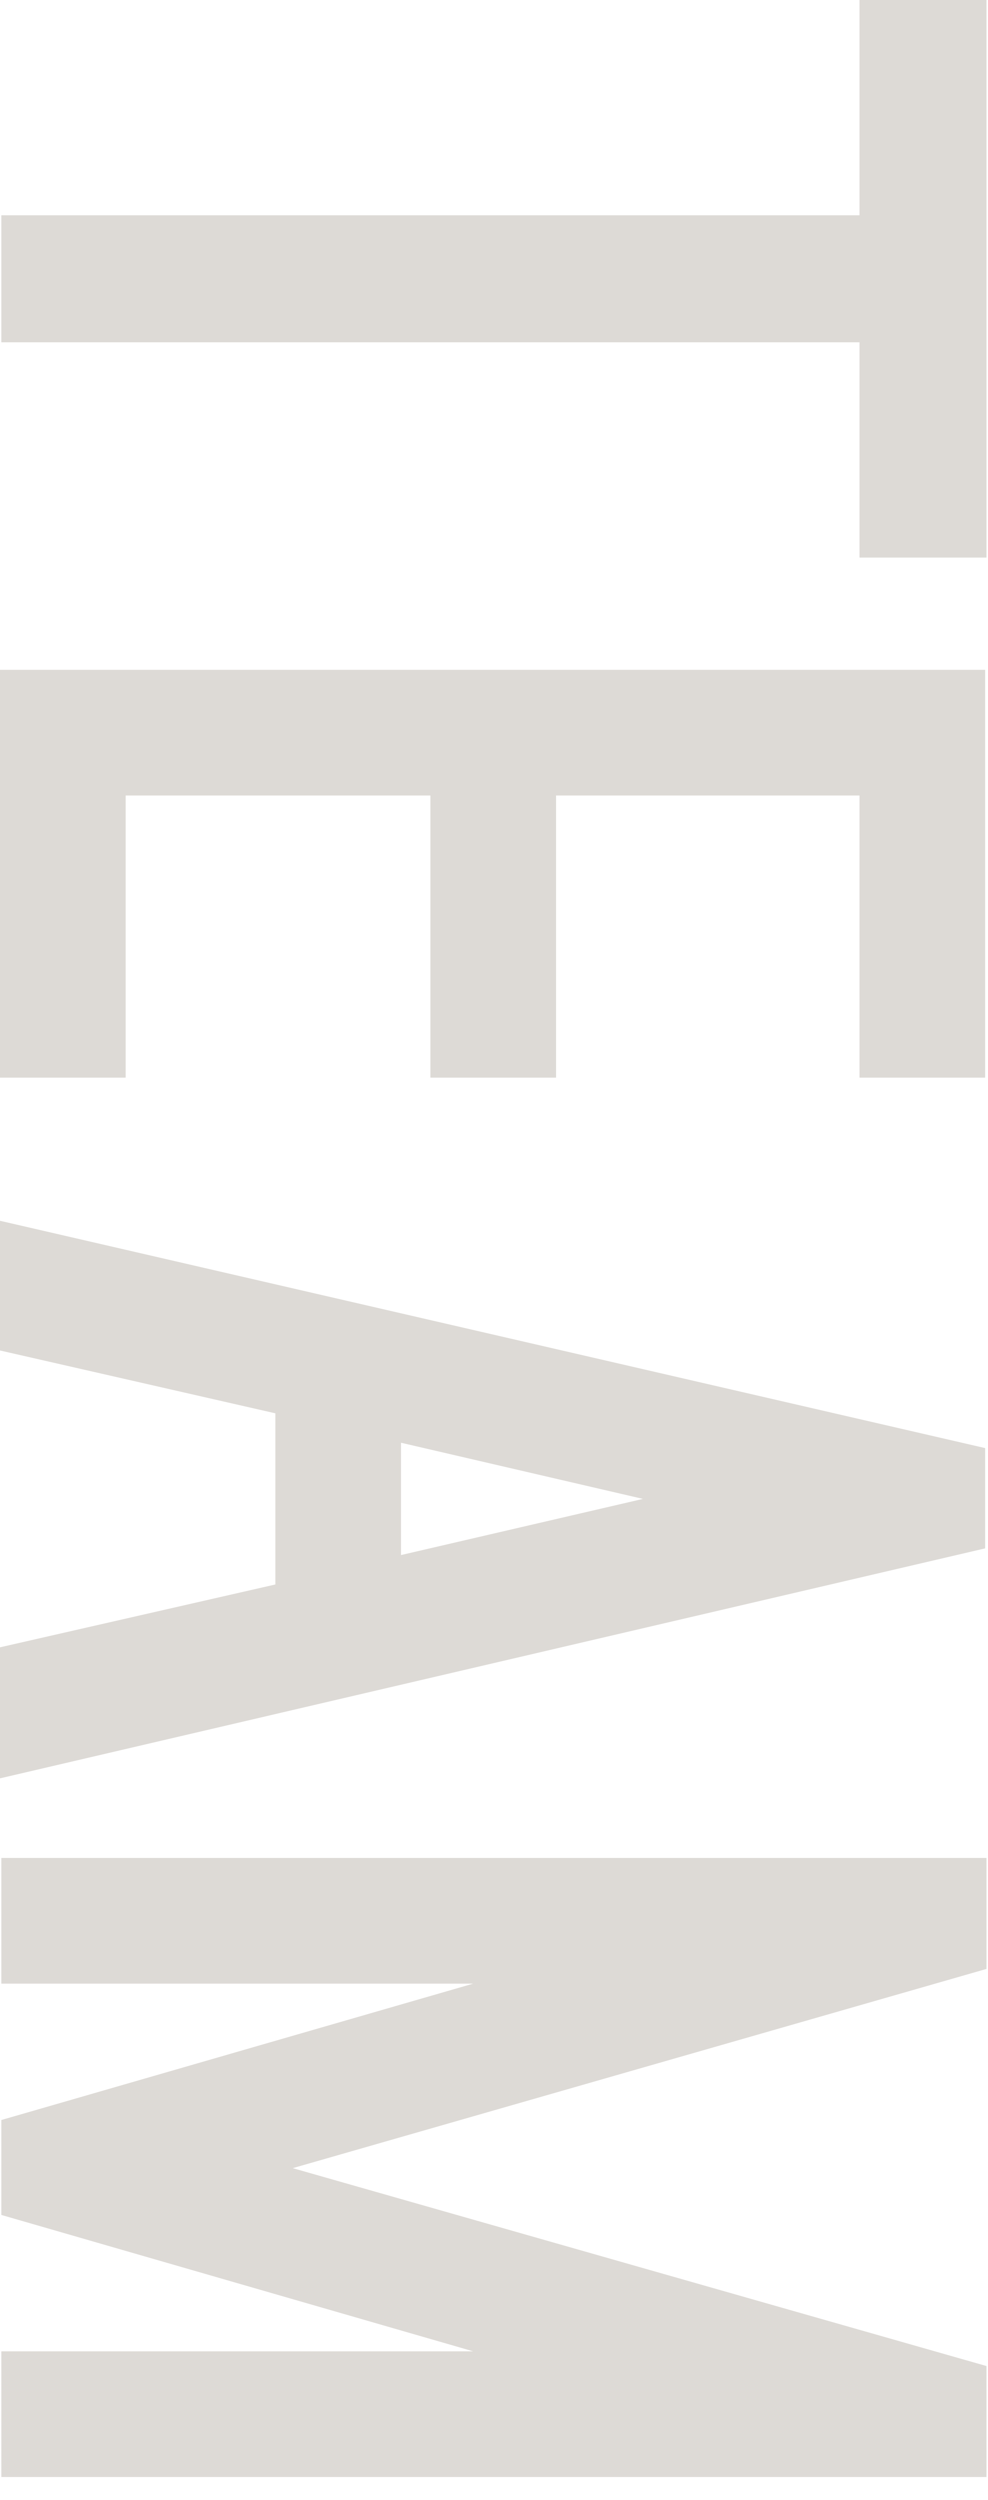 <svg width="17" height="43" viewBox="0 0 17 43" fill="none" xmlns="http://www.w3.org/2000/svg">
<path d="M16.974 0V9.591H14.789V5.888L0.023 5.888V3.703L14.789 3.703V0L16.974 0ZM16.951 18.537H14.789V13.684H9.568L9.568 18.537H7.406L7.406 13.684L2.162 13.684V18.537H0V11.522L16.951 11.522V18.537ZM4.738 27.255V24.311L0 23.23V20.999L16.951 24.909V26.634L0 30.59L0 28.336L4.738 27.255ZM6.9 24.817V26.749L11.063 25.783L6.9 24.817ZM0.023 36.467L8.142 34.121H0.023V31.959H16.974V33.868L5.037 37.295L16.974 40.699V42.608H0.023V40.446H8.142L0.023 38.1V36.467Z" fill="#DDDAD6"/>
</svg>

